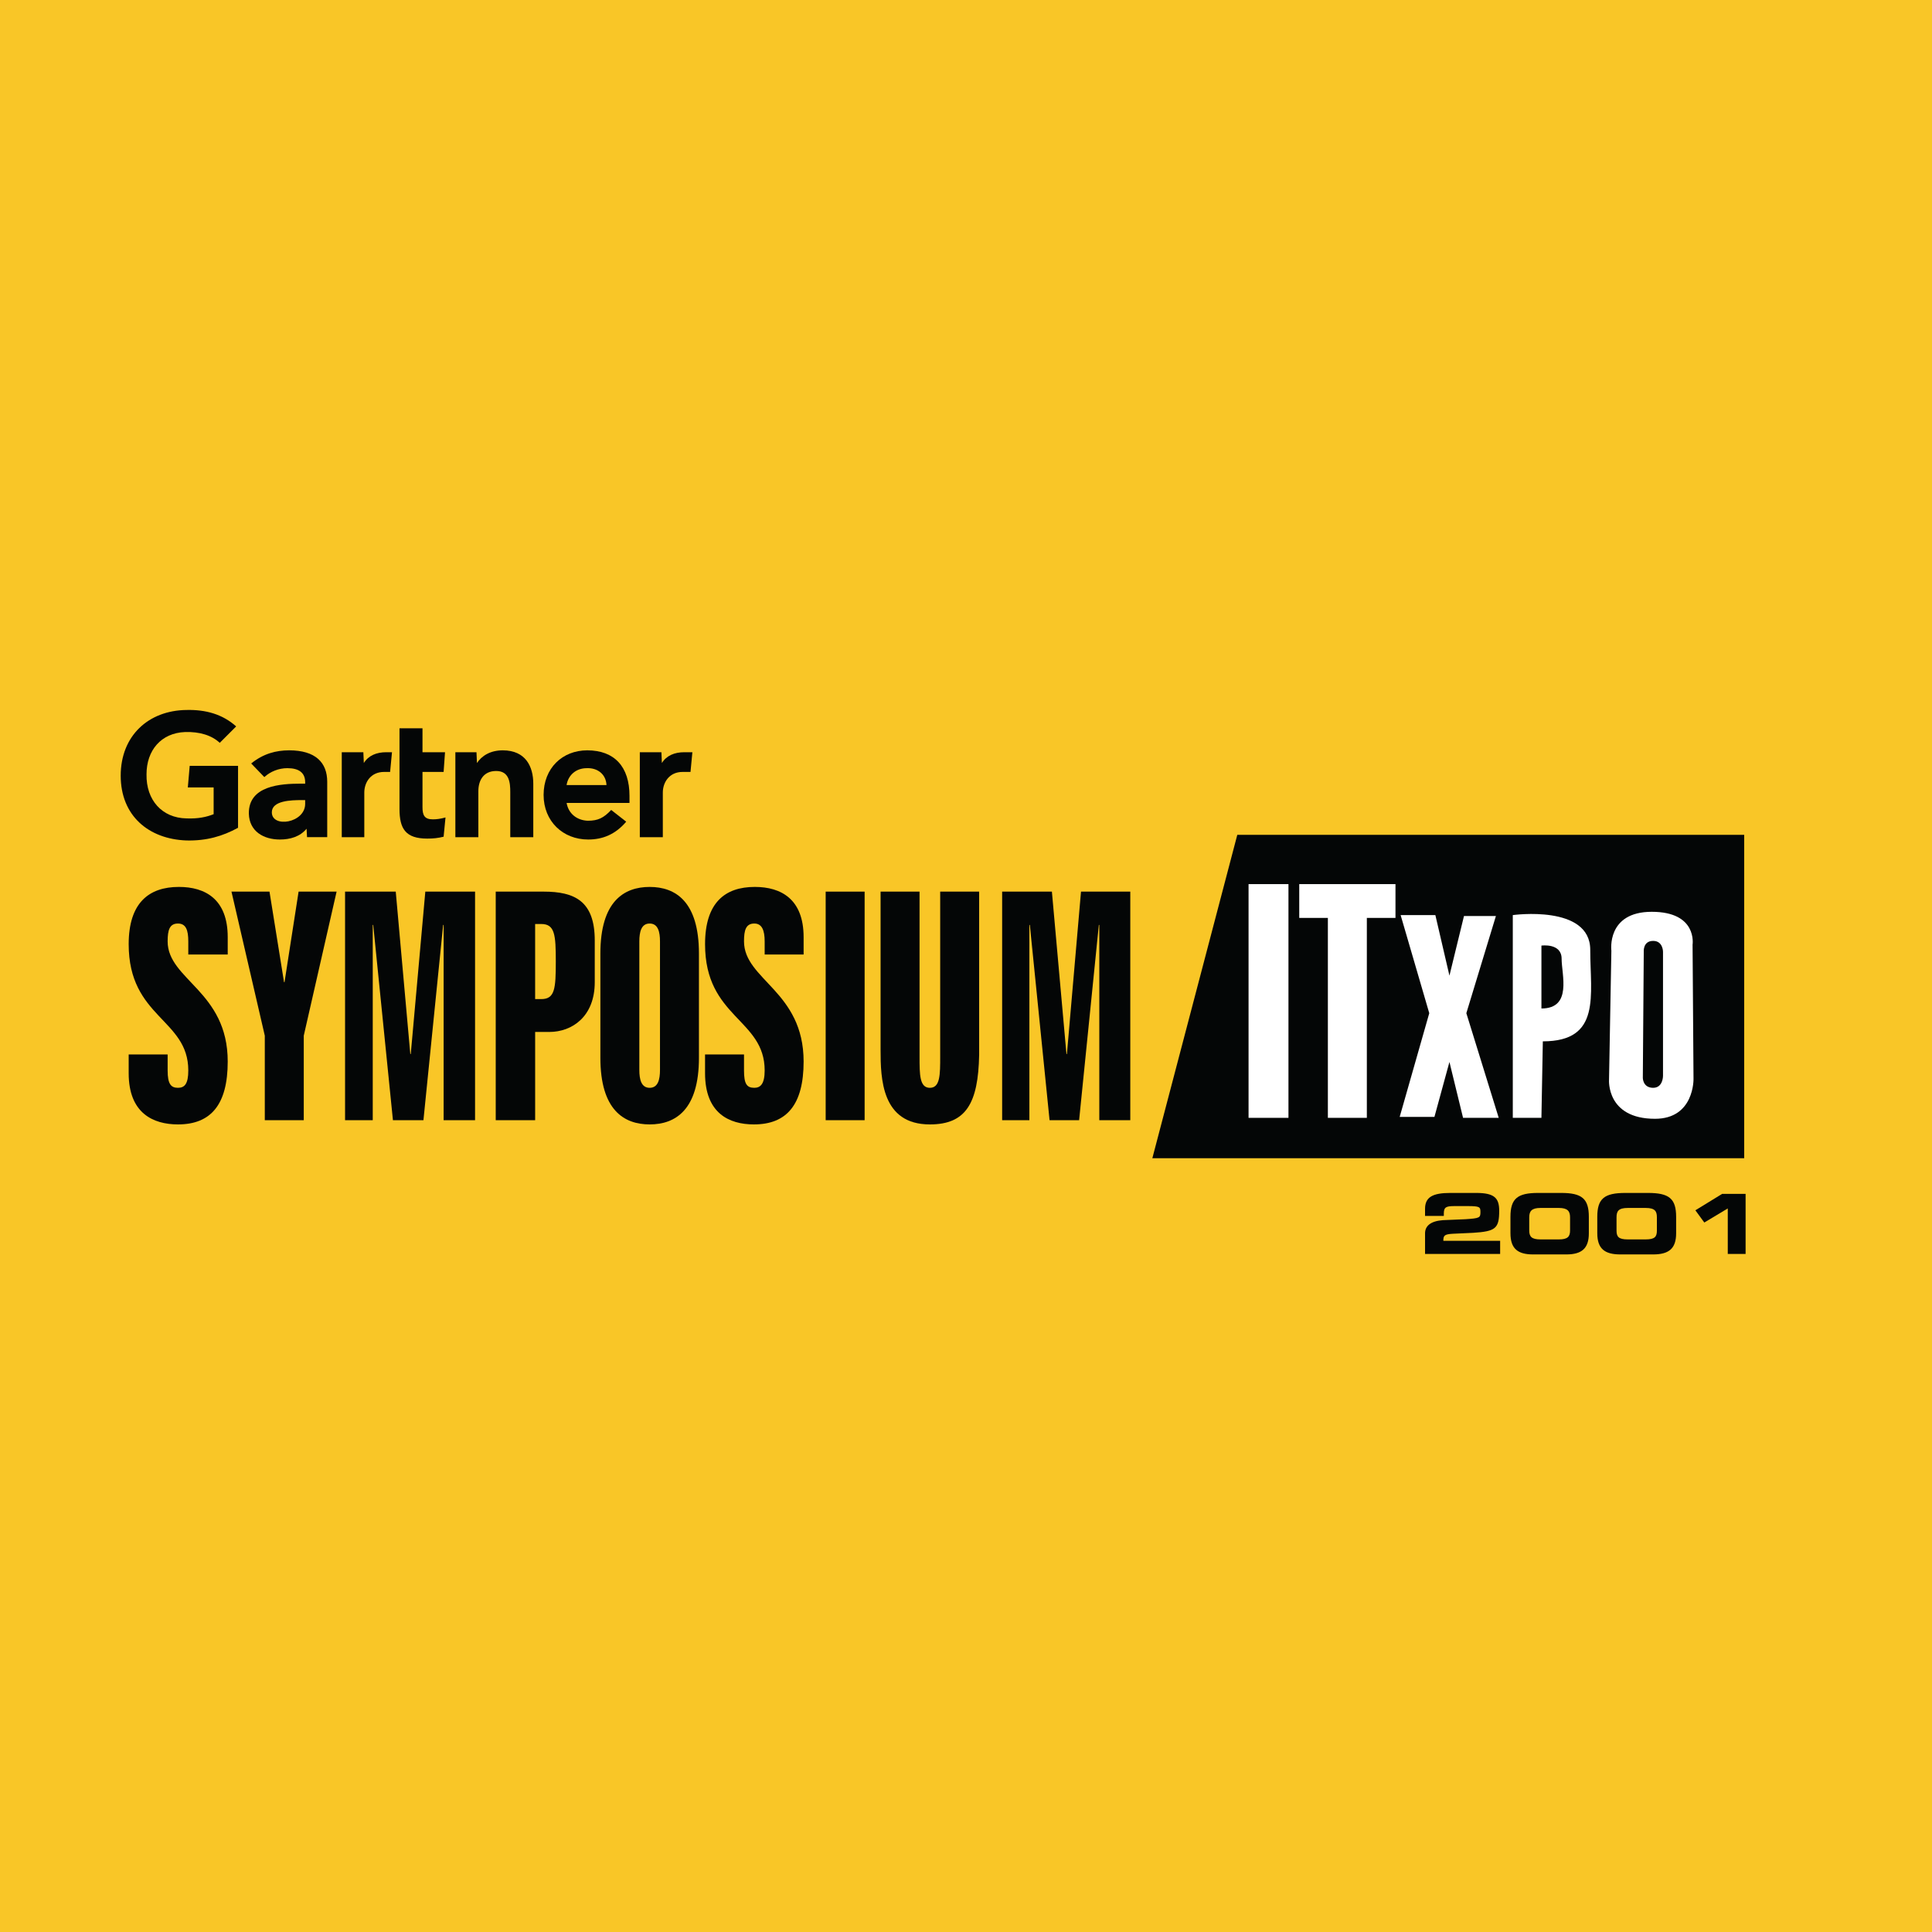 <?xml version="1.0" encoding="utf-8"?>
<!-- Generator: Adobe Illustrator 13.0.0, SVG Export Plug-In . SVG Version: 6.00 Build 14948)  -->
<!DOCTYPE svg PUBLIC "-//W3C//DTD SVG 1.0//EN" "http://www.w3.org/TR/2001/REC-SVG-20010904/DTD/svg10.dtd">
<svg version="1.0" id="Layer_1" xmlns="http://www.w3.org/2000/svg" xmlns:xlink="http://www.w3.org/1999/xlink" x="0px" y="0px"
	 width="192.756px" height="192.756px" viewBox="0 0 192.756 192.756" enable-background="new 0 0 192.756 192.756"
	 xml:space="preserve">
<g>
	<polygon fill-rule="evenodd" clip-rule="evenodd" fill="#F9C627" points="0,0 192.756,0 192.756,192.756 0,192.756 0,0 	"/>
	<path fill-rule="evenodd" clip-rule="evenodd" fill="#040606" d="M69.079,75.049l-0.187,1.967h-0.796
		c-1.311,0-1.966,1.03-1.966,2.06v4.449h-2.295v-8.476h2.154l0.047,1.077c0.468-0.75,1.264-1.077,2.248-1.077H69.079L69.079,75.049z
		"/>
	<path fill-rule="evenodd" clip-rule="evenodd" fill="#040606" d="M53.205,83.525H50.91v-4.496c0-0.937-0.093-2.107-1.405-2.107
		c-1.264,0-1.779,0.937-1.779,2.014v4.589h-2.294v-8.476h2.107l0.047,1.077c0.468-0.703,1.312-1.265,2.576-1.265
		c2.294,0,3.044,1.639,3.044,3.325V83.525L53.205,83.525z"/>
	<path fill-rule="evenodd" clip-rule="evenodd" fill="#040606" d="M44.448,81.558l-0.188,1.92c-0.562,0.141-1.03,0.188-1.639,0.188
		c-2.154,0-2.763-0.983-2.763-2.95v-8.054h2.294v2.388h2.248l-0.141,1.967h-2.107v3.512c0,0.796,0.188,1.217,1.03,1.217
		C43.558,81.746,43.933,81.699,44.448,81.558L44.448,81.558z"/>
	<path fill-rule="evenodd" clip-rule="evenodd" fill="#040606" d="M39.109,75.049l-0.188,1.967h-0.609
		c-1.311,0-1.966,1.03-1.966,2.06v4.449h-2.248v-8.476h2.154l0.047,1.077c0.468-0.75,1.264-1.077,2.248-1.077H39.109L39.109,75.049z
		"/>
	<path fill-rule="evenodd" clip-rule="evenodd" fill="#040606" d="M23.75,82.588c-1.545,0.843-3.138,1.312-5.151,1.265
		c-3.792-0.141-6.556-2.482-6.556-6.462c0-3.98,2.763-6.509,6.556-6.556c1.92-0.047,3.606,0.421,4.964,1.639l-1.639,1.639
		c-0.796-0.75-2.013-1.124-3.465-1.077c-2.388,0.094-3.84,1.826-3.84,4.215c-0.047,2.575,1.545,4.354,3.98,4.401
		c1.171,0.047,2.014-0.14,2.716-0.421v-2.669h-2.576l0.188-2.154h4.823V82.588L23.75,82.588z"/>
	<path fill-rule="evenodd" clip-rule="evenodd" fill="#040606" d="M62.804,80.107h-6.274c0.187,1.077,1.03,1.732,2.107,1.779
		c1.03,0,1.592-0.281,2.341-1.077l1.499,1.171c-1.077,1.264-2.341,1.779-3.793,1.779c-2.529,0-4.449-1.827-4.449-4.449
		c0-2.669,1.873-4.449,4.355-4.449c2.716,0,4.214,1.639,4.214,4.542V80.107L62.804,80.107z M60.509,78.327
		c-0.047-1.077-0.89-1.732-1.967-1.686c-1.124,0-1.873,0.75-2.013,1.686H60.509L60.509,78.327z"/>
	<path fill-rule="evenodd" clip-rule="evenodd" fill="#040606" d="M32.647,78v5.525h-2.014l-0.046-0.843
		c-0.656,0.796-1.639,1.077-2.669,1.077c-1.592,0-3.043-0.796-3.09-2.576c-0.047-2.81,3.184-2.997,5.197-2.997h0.422v-0.141
		c0-0.937-0.609-1.405-1.779-1.405c-0.843,0-1.686,0.328-2.295,0.89l-1.311-1.358c1.218-0.983,2.482-1.311,3.793-1.311
		C31.477,74.862,32.647,76.08,32.647,78L32.647,78z M30.446,79.826h-0.328c-1.077,0-2.997,0.047-2.997,1.218
		c0,1.592,3.325,1.077,3.325-0.843V79.826L30.446,79.826z"/>
	<path fill-rule="evenodd" clip-rule="evenodd" fill="#040606" d="M18.786,95.232v-1.311c0-1.124-0.234-1.78-1.03-1.78
		c-0.843,0-1.03,0.656-1.03,1.78c0,3.839,5.994,4.964,5.994,11.987c0,4.309-1.686,6.275-4.964,6.275
		c-2.481,0-4.917-1.123-4.917-5.104v-1.873h3.887v1.592c0,1.357,0.328,1.732,1.03,1.732c0.656,0,1.03-0.375,1.03-1.732
		c0-5.152-5.947-5.246-5.947-12.597c0-4.121,2.014-5.713,5.011-5.713c2.622,0,4.87,1.217,4.87,5.011v1.732H18.786L18.786,95.232z"/>
	<path fill-rule="evenodd" clip-rule="evenodd" fill="#040606" d="M76.291,95.232v-1.311c0-1.124-0.281-1.78-1.031-1.78
		c-0.843,0-1.03,0.656-1.03,1.78c0,3.839,5.947,4.964,5.947,11.987c0,4.309-1.686,6.275-4.964,6.275c-2.481,0-4.87-1.123-4.87-5.104
		v-1.873h3.887v1.592c0,1.357,0.281,1.732,1.03,1.732c0.609,0,1.031-0.375,1.031-1.732c0-5.152-5.947-5.246-5.947-12.597
		c0-4.121,1.967-5.713,4.963-5.713c2.623,0,4.87,1.217,4.87,5.011v1.732H76.291L76.291,95.232z"/>
	<polygon fill-rule="evenodd" clip-rule="evenodd" fill="#040606" points="26.419,103.332 23.094,88.957 26.887,88.957 
		28.339,97.994 28.386,97.994 29.791,88.957 33.583,88.957 30.306,103.332 30.306,111.762 26.419,111.762 26.419,103.332 	"/>
	<polygon fill-rule="evenodd" clip-rule="evenodd" fill="#040606" points="37.189,111.762 34.427,111.762 34.427,88.957 
		39.484,88.957 40.936,105.16 40.982,105.16 42.434,88.957 47.397,88.957 47.397,111.762 44.26,111.762 44.26,92.282 44.213,92.282 
		42.247,111.762 39.203,111.762 37.236,92.282 37.189,92.282 37.189,111.762 	"/>
	<path fill-rule="evenodd" clip-rule="evenodd" fill="#040606" d="M53.392,92.188H54c1.358,0,1.452,1.077,1.452,3.746
		c0,2.716-0.094,3.746-1.452,3.746h-0.609V92.188L53.392,92.188z M53.392,111.762v-8.803h1.405c2.294,0,4.542-1.547,4.542-4.965
		v-4.167c0-3.934-2.013-4.87-5.104-4.87h-4.776v22.805H53.392L53.392,111.762z"/>
	<path fill-rule="evenodd" clip-rule="evenodd" fill="#040606" d="M63.787,93.921c0-0.937,0.188-1.78,1.03-1.78
		s1.03,0.843,1.03,1.78v12.831c0,0.936-0.188,1.779-1.03,1.779s-1.03-0.844-1.03-1.779V93.921L63.787,93.921z M69.734,95.138
		c0-5.198-2.341-6.649-4.917-6.649c-2.575,0-4.917,1.452-4.917,6.649v10.395c0,5.199,2.341,6.65,4.917,6.65
		c2.576,0,4.917-1.451,4.917-6.65V95.138L69.734,95.138z"/>
	<polygon fill-rule="evenodd" clip-rule="evenodd" fill="#040606" points="82.378,88.957 86.264,88.957 86.264,111.762 
		82.378,111.762 82.378,88.957 	"/>
	<path fill-rule="evenodd" clip-rule="evenodd" fill="#040606" d="M97.69,105.252c-0.094,4.824-1.312,6.932-4.917,6.932
		c-4.823,0-4.917-4.59-4.917-7.445V88.957h3.887v16.436c0,1.828,0,3.139,1.03,3.139s1.03-1.311,1.03-3.139V88.957h3.887V105.252
		L97.69,105.252z"/>
	<polygon fill-rule="evenodd" clip-rule="evenodd" fill="#040606" points="102.701,111.762 99.984,111.762 99.984,88.957 
		104.948,88.957 106.4,105.16 106.447,105.16 107.852,88.957 112.769,88.957 112.769,111.762 109.678,111.762 109.678,92.282 
		109.632,92.282 107.664,111.762 104.715,111.762 102.748,92.282 102.701,92.282 102.701,111.762 	"/>
	<polygon fill-rule="evenodd" clip-rule="evenodd" fill="#040606" points="114.97,115.555 123.445,83.291 174.019,83.291 
		174.019,115.555 114.97,115.555 	"/>
	<path fill-rule="evenodd" clip-rule="evenodd" fill="#040606" d="M142.176,125.107h7.493v-1.311h-5.666
		c0-0.516,0.093-0.656,0.937-0.703l2.014-0.094c2.247-0.141,2.622-0.422,2.622-2.201c0-1.264-0.469-1.779-2.295-1.779h-2.575
		c-1.779,0-2.529,0.422-2.529,1.594v0.701h1.874v-0.234c0-0.654,0.233-0.748,1.077-0.748h1.311c1.218,0,1.265,0.094,1.265,0.607
		c0,0.562-0.094,0.609-1.499,0.703l-2.247,0.094c-1.265,0.094-1.78,0.609-1.78,1.311V125.107L142.176,125.107z"/>
	<path fill-rule="evenodd" clip-rule="evenodd" fill="#040606" d="M152.572,121.455c0-0.609,0.234-0.938,1.123-0.938h1.827
		c0.89,0,1.123,0.328,1.123,0.938v1.311c0,0.609-0.233,0.891-1.123,0.891h-1.827c-0.889,0-1.123-0.281-1.123-0.891V121.455
		L152.572,121.455z M150.699,123.047c0,1.545,0.749,2.107,2.247,2.107h3.325c1.498,0,2.248-0.562,2.248-2.107v-1.639
		c0-1.826-0.703-2.389-2.764-2.389h-2.294c-2.061,0-2.763,0.562-2.763,2.389V123.047L150.699,123.047z"/>
	<path fill-rule="evenodd" clip-rule="evenodd" fill="#040606" d="M161.282,121.455c0-0.609,0.187-0.938,1.123-0.938h1.779
		c0.937,0,1.124,0.328,1.124,0.938v1.311c0,0.609-0.188,0.891-1.124,0.891h-1.779c-0.937,0-1.123-0.281-1.123-0.891V121.455
		L161.282,121.455z M159.362,123.047c0,1.545,0.749,2.107,2.294,2.107h3.278c1.545,0,2.294-0.562,2.294-2.107v-1.639
		c0-1.826-0.702-2.389-2.81-2.389h-2.247c-2.107,0-2.81,0.562-2.81,2.389V123.047L159.362,123.047z"/>
	<polygon fill-rule="evenodd" clip-rule="evenodd" fill="#040606" points="172.38,125.107 174.159,125.107 174.159,119.113 
		171.818,119.113 169.148,120.752 170.039,121.971 172.38,120.566 172.38,125.107 	"/>
	<polygon fill-rule="evenodd" clip-rule="evenodd" fill="#FFFFFF" points="124.569,88.208 128.55,88.208 128.55,111.527 
		124.569,111.527 124.569,88.208 	"/>
	<polygon fill-rule="evenodd" clip-rule="evenodd" fill="#FFFFFF" points="129.626,88.208 139.227,88.208 139.227,91.58 
		129.626,91.58 129.626,88.208 	"/>
	<polygon fill-rule="evenodd" clip-rule="evenodd" fill="#FFFFFF" points="132.482,111.527 136.37,111.527 136.37,91.205 
		132.482,91.205 132.482,111.527 	"/>
	<polygon fill-rule="evenodd" clip-rule="evenodd" fill="#FFFFFF" points="139.741,91.298 142.598,101.086 139.647,111.434 
		143.113,111.434 144.611,105.955 145.97,111.527 149.528,111.527 146.297,101.086 149.247,91.392 146.062,91.392 144.611,97.34 
		143.206,91.298 139.741,91.298 	"/>
	<path fill-rule="evenodd" clip-rule="evenodd" fill="#FFFFFF" d="M158.659,94.764c0-4.542-7.727-3.465-7.727-3.465v20.229h2.856
		l0.141-7.633C159.783,103.895,158.659,99.307,158.659,94.764L158.659,94.764z M153.789,100.617v-6.275c0,0,2.014-0.281,2.014,1.311
		C155.803,97.246,156.88,100.617,153.789,100.617L153.789,100.617z"/>
	<path fill-rule="evenodd" clip-rule="evenodd" fill="#FFFFFF" d="M168.962,107.641l-0.094-13.392c0,0,0.515-3.278-4.074-3.278
		c-4.542,0-4.027,3.887-4.027,3.887l-0.234,12.877c0,0-0.28,3.887,4.589,3.887C169.056,111.621,168.962,107.641,168.962,107.641
		L168.962,107.641z M165.918,107.359c0,0,0,1.172-0.983,1.172c-1.03,0-1.03-0.984-1.03-0.984l0.094-12.596
		c0,0-0.094-1.077,0.937-1.077c0.983,0,0.983,1.077,0.983,1.077V107.359L165.918,107.359z"/>
</g>
</svg>
